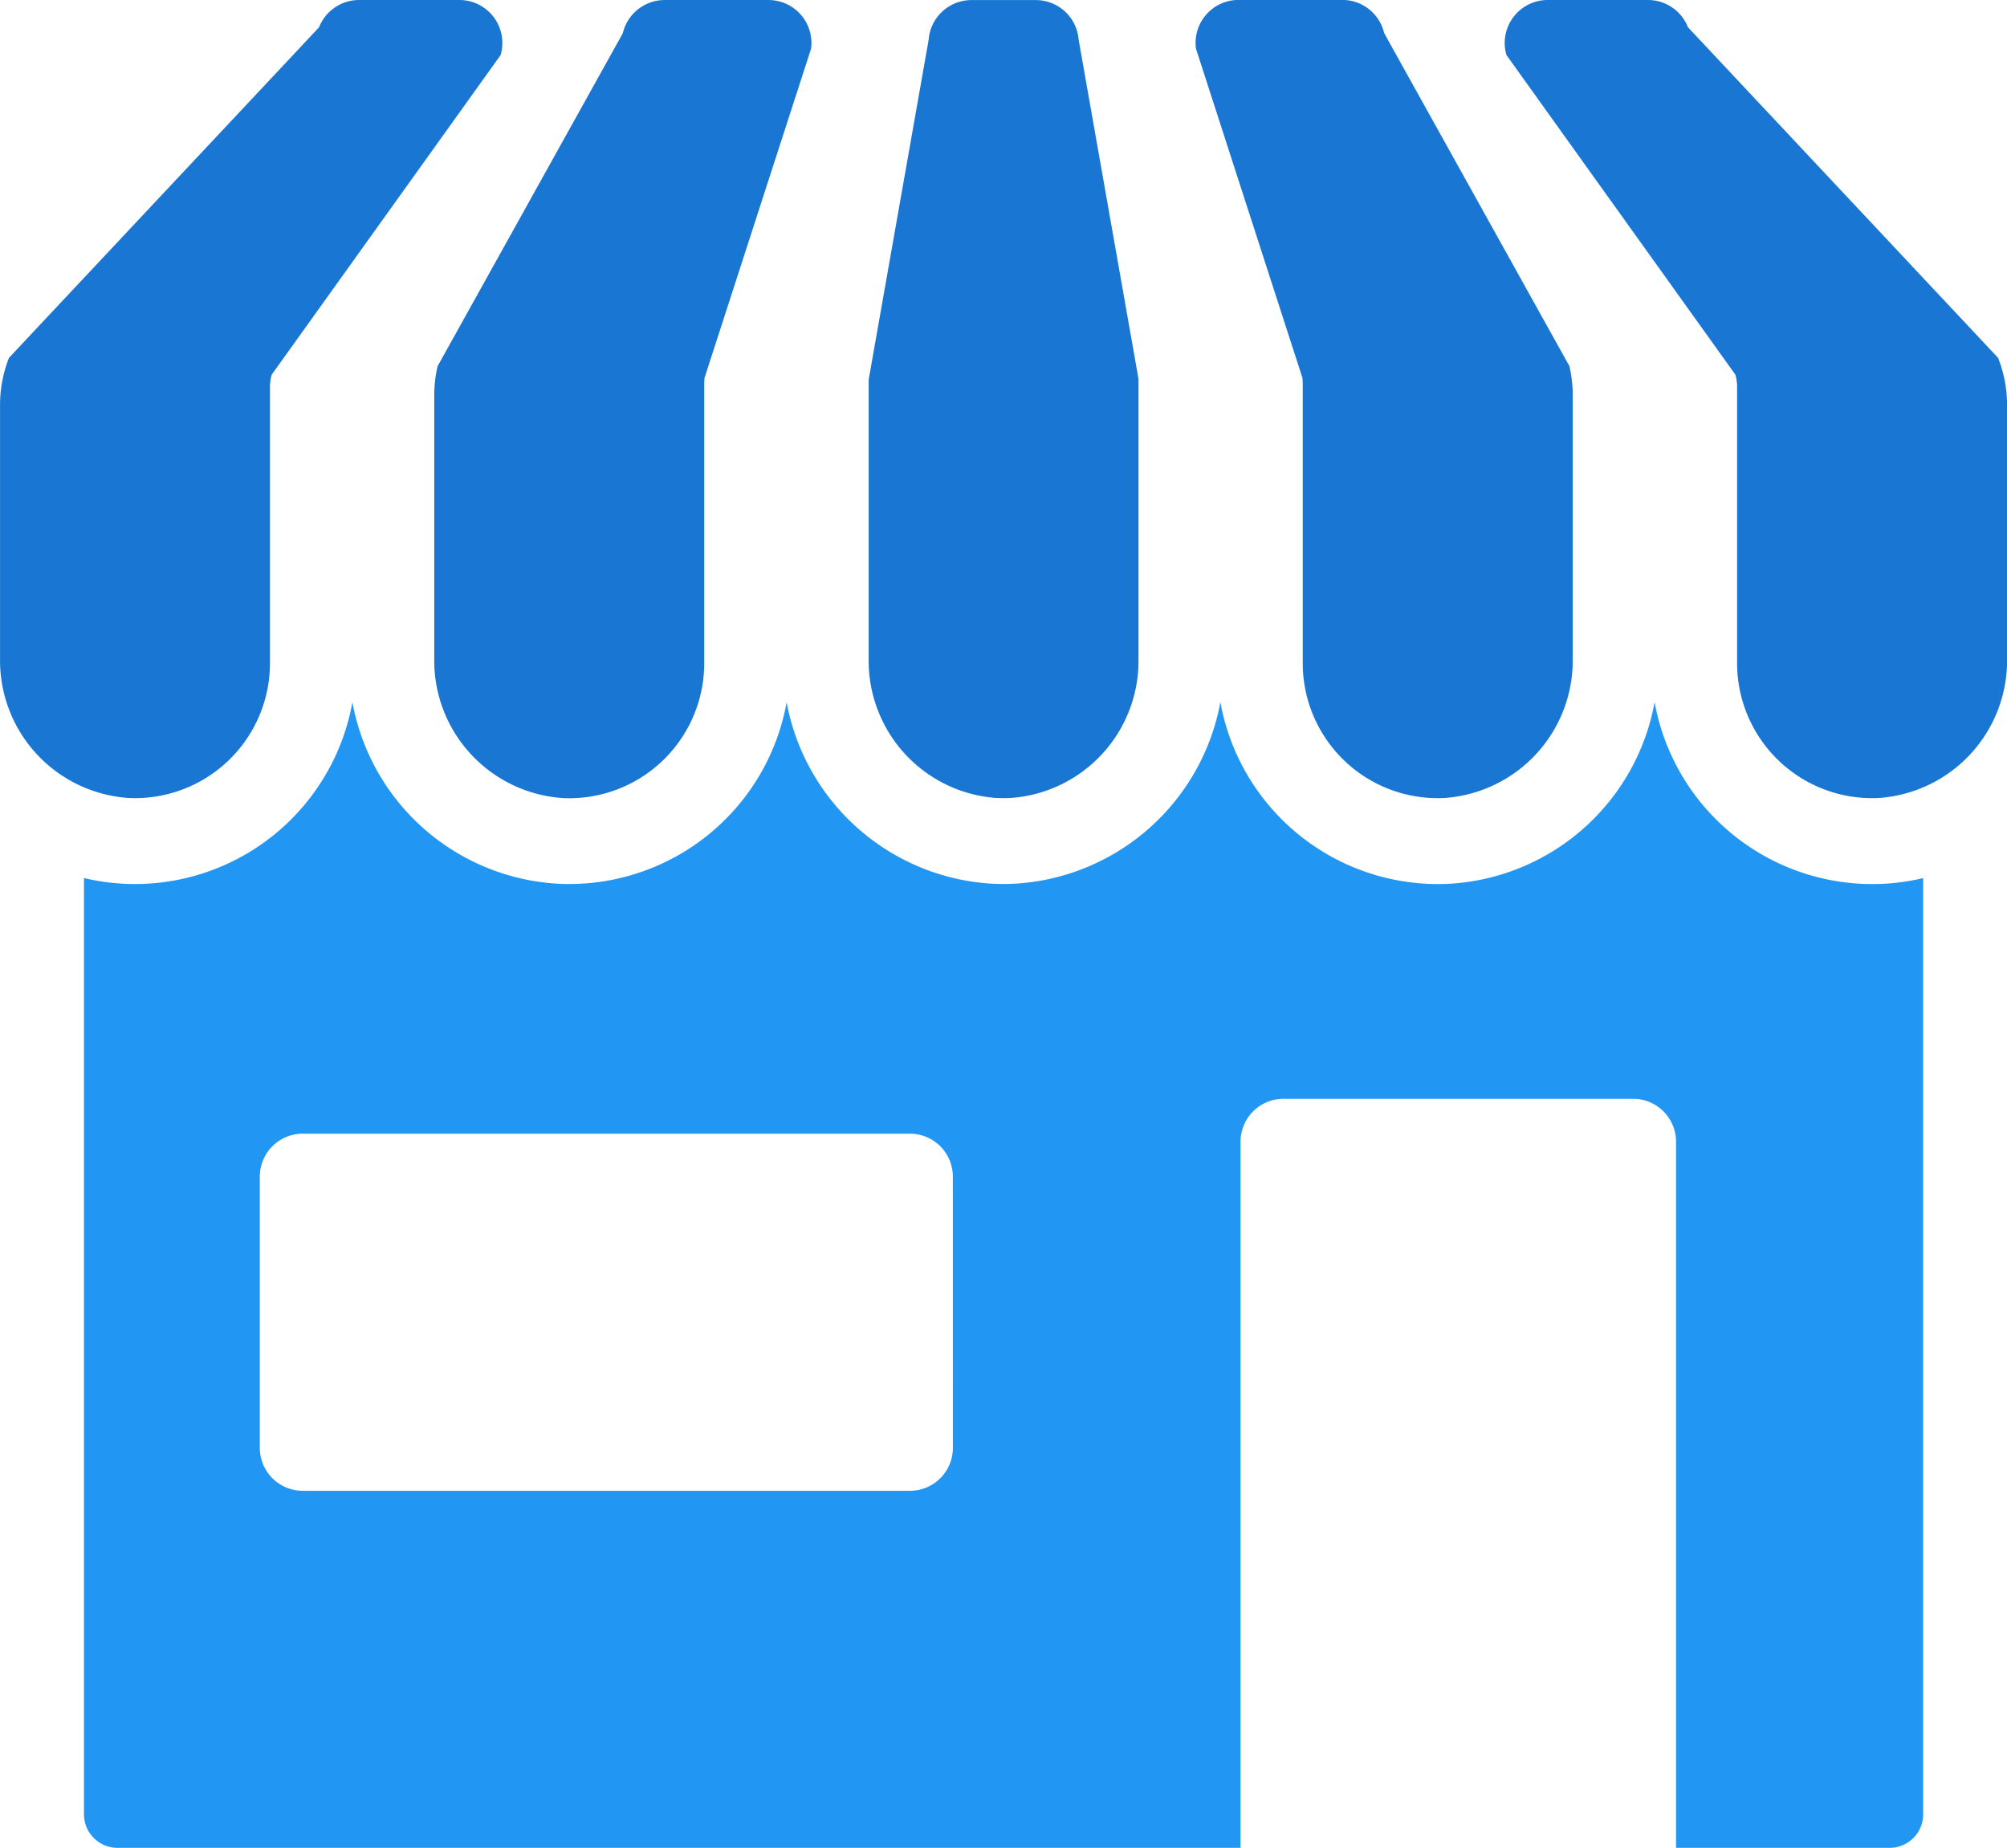 <svg xmlns="http://www.w3.org/2000/svg" width="86.035" height="79.217" viewBox="0 0 86.035 79.217">
  <g id="Group_442" data-name="Group 442" transform="translate(-1125.983 -876.783)">
    <g id="Group_438" data-name="Group 438" transform="translate(-142.585 218.518)">
      <path id="Path_1002" data-name="Path 1002" d="M1310.735,675.216v11.3a5.906,5.906,0,0,0,5.525,5.962,5.787,5.787,0,0,0,6.048-5.781V674.7a1.851,1.851,0,0,1,.017-.246l4.563-14.1a1.841,1.841,0,0,0-1.825-2.088h-4.451a1.842,1.842,0,0,0-1.793,1.422l-7.939,14.272A5.519,5.519,0,0,0,1310.735,675.216Z" transform="translate(-23.552)" fill="#1976d2"/>
      <path id="Path_1003" data-name="Path 1003" d="M1358.339,692.47q.176.01.35.01t.35-.01a5.893,5.893,0,0,0,5.437-5.939V674.648l0-.138-2.566-14.542a1.842,1.842,0,0,0-1.836-1.7h-2.758a1.841,1.841,0,0,0-1.836,1.7l-2.566,14.542-.005.138v11.883A5.893,5.893,0,0,0,1358.339,692.47Z" transform="translate(-47.103)" fill="#1976d2"/>
      <path id="Path_1004" data-name="Path 1004" d="M1389.236,674.456a1.936,1.936,0,0,1,.016.246v11.992a5.787,5.787,0,0,0,6.049,5.781,5.907,5.907,0,0,0,5.525-5.962v-11.3a5.52,5.52,0,0,0-.145-1.257l-7.939-14.272a1.842,1.842,0,0,0-1.793-1.422H1386.5a1.841,1.841,0,0,0-1.825,2.088Z" transform="translate(-64.839)" fill="#1976d2"/>
      <path id="Path_1005" data-name="Path 1005" d="M1353.37,734.244a9.483,9.483,0,0,1-9.319-7.8,9.495,9.495,0,0,1-8.872,7.791c-.142.006-.284.009-.424.009a9.483,9.483,0,0,1-9.319-7.8,9.521,9.521,0,0,1-8.731,7.779c-.187.011-.377.017-.566.017s-.378-.005-.57-.017a9.52,9.52,0,0,1-8.726-7.773,9.468,9.468,0,0,1-9.319,7.791h0c-.14,0-.282,0-.424-.009a9.5,9.5,0,0,1-8.871-7.785,9.468,9.468,0,0,1-9.32,7.795h0q-.211,0-.424-.009a9.409,9.409,0,0,1-1.763-.248v40.136a1.439,1.439,0,0,0,1.439,1.439H1326.3v-30.27a1.842,1.842,0,0,1,1.842-1.842h14.986a1.842,1.842,0,0,1,1.842,1.842v30.27h9.154a1.439,1.439,0,0,0,1.439-1.439V733.987a9.4,9.4,0,0,1-1.762.248C1353.653,734.241,1353.511,734.244,1353.37,734.244Zm-39.4,24.167a1.841,1.841,0,0,1-1.841,1.842H1286.1a1.841,1.841,0,0,1-1.841-1.842V746.785a1.841,1.841,0,0,1,1.841-1.841h26.027a1.841,1.841,0,0,1,1.841,1.841Z" transform="translate(-4.554 -38.08)" fill="#2196f3"/>
      <path id="Path_1006" data-name="Path 1006" d="M1435.823,673.606l-13.294-14.172a1.841,1.841,0,0,0-1.714-1.169h-4.3a1.842,1.842,0,0,0-1.767,2.36l9.812,13.7a1.845,1.845,0,0,1,.075.519v11.85a5.787,5.787,0,0,0,6.048,5.781,5.906,5.906,0,0,0,5.525-5.962V675.624A5.527,5.527,0,0,0,1435.823,673.606Z" transform="translate(-81.602)" fill="#1976d2"/>
      <path id="Path_1007" data-name="Path 1007" d="M1280.141,686.694v-11.85a1.84,1.84,0,0,1,.075-.519l9.812-13.7a1.842,1.842,0,0,0-1.767-2.36h-4.3a1.842,1.842,0,0,0-1.715,1.169l-13.294,14.172a5.526,5.526,0,0,0-.382,2.018v10.888a5.906,5.906,0,0,0,5.525,5.962A5.787,5.787,0,0,0,1280.141,686.694Z" transform="translate(0)" fill="#1976d2"/>
    </g>
  </g>
</svg>
